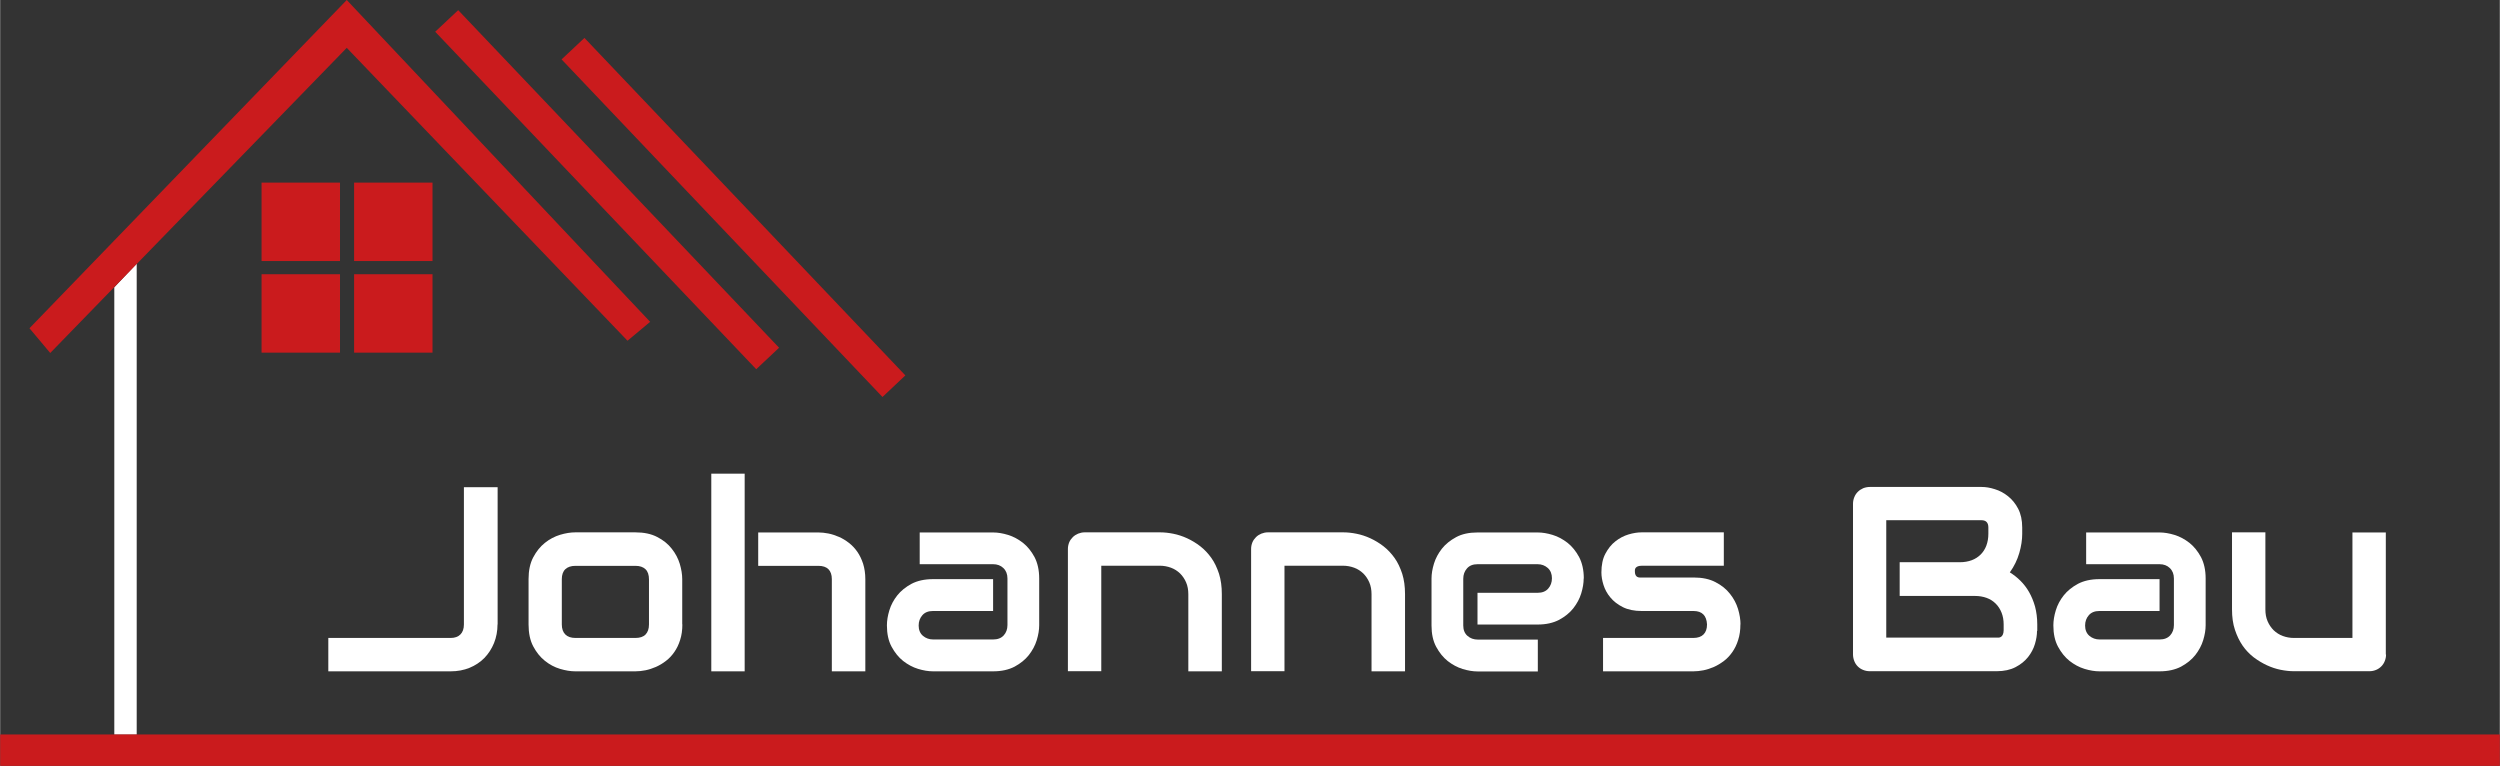 <svg xmlns="http://www.w3.org/2000/svg" id="Ebene_1" width="75.57mm" height="23.15mm" viewBox="0 0 214.21 65.63"><rect x="0" y="0" width="214.21" height="65.63" fill="#333333" stroke="none"/><polygon points="9.78 62.95 9.78 24.62 11.7 22.59 11.7 62.95 9.78 62.95" fill="#fff" stroke-width="0"></polygon><rect y="62.94" width="214.21" height="2.69" fill="#ca1b1d" stroke-width="0"></rect><rect x="30.33" y="15.65" width="6.72" height="6.72" fill="#ca1b1d" stroke-width="0"></rect><rect x="22.4" y="15.65" width="6.72" height="6.72" fill="#ca1b1d" stroke-width="0"></rect><rect x="22.4" y="23.5" width="6.72" height="6.72" fill="#ca1b1d" stroke-width="0"></rect><rect x="30.33" y="23.5" width="6.72" height="6.72" fill="#ca1b1d" stroke-width="0"></rect><polygon points="50.07 3.25 48.11 5.09 75.61 34.02 77.57 32.17 50.07 3.25" fill="#ca1b1d" stroke-width="0"></polygon><polygon points="37.28 2.72 64.79 31.64 66.75 29.8 39.25 .87 37.28 2.72" fill="#ca1b1d" stroke-width="0"></polygon><polygon points="2.51 28.13 4.29 30.25 29.7 4.1 53.76 29.2 55.7 27.58 29.7 0 2.51 28.13" fill="#ca1b1d" stroke-width="0"></polygon><path d="m42.62,53.51c0,.57-.1,1.1-.3,1.6-.2.49-.48.92-.83,1.28-.36.36-.78.64-1.27.84s-1.03.3-1.61.3h-10.49v-2.86h10.49c.35,0,.63-.1.83-.3s.3-.49.3-.85v-11.77h2.89v11.77h0Z" fill="#fff" stroke-width="0"></path><path d="m58.46,53.51c0,.49-.06.93-.19,1.33-.12.39-.29.74-.5,1.04s-.44.55-.72.76c-.27.21-.56.38-.85.51-.3.13-.6.23-.9.29-.3.06-.59.09-.86.09h-5.16c-.4,0-.83-.07-1.3-.21-.47-.14-.9-.37-1.3-.69-.4-.32-.73-.73-1-1.24-.27-.51-.4-1.14-.4-1.88v-3.88c0-.73.13-1.36.4-1.87s.6-.92,1-1.24c.4-.32.84-.55,1.3-.69.47-.14.9-.21,1.3-.21h5.16c.73,0,1.36.13,1.87.4.51.26.93.6,1.24,1,.32.4.55.84.69,1.3.14.47.21.91.21,1.31v3.88h.01Zm-2.86-3.85c0-.4-.1-.69-.3-.88-.2-.19-.48-.29-.86-.29h-5.14c-.38,0-.67.1-.87.29-.2.19-.3.48-.3.85v3.88c0,.37.1.66.3.86s.49.3.87.3h5.14c.39,0,.68-.1.87-.3s.29-.48.29-.86v-3.85Z" fill="#fff" stroke-width="0"></path><path d="m63.8,57.53h-2.86v-16.94h2.86v16.94Zm10.33,0h-2.86v-7.9c0-.37-.1-.66-.29-.85s-.48-.29-.86-.29h-5.16v-2.86h5.16c.27,0,.56.03.86.09s.6.16.9.29.58.3.85.51.51.46.72.76.37.64.5,1.03c.12.39.19.83.19,1.32v7.9h-.01Z" fill="#fff" stroke-width="0"></path><path d="m89.04,53.58c0,.4-.07.82-.21,1.28s-.37.88-.68,1.28c-.31.39-.72.72-1.22.99-.5.26-1.11.4-1.83.4h-5.16c-.4,0-.82-.07-1.28-.21s-.88-.37-1.28-.68c-.39-.31-.72-.72-.99-1.22s-.4-1.11-.4-1.83c0-.4.07-.83.21-1.29s.37-.89.68-1.28.72-.72,1.22-.99c.5-.26,1.11-.4,1.83-.4h5.16v2.73h-5.16c-.39,0-.69.12-.9.36s-.32.53-.32.89.12.67.37.88c.25.21.54.31.88.31h5.14c.39,0,.69-.12.9-.35s.32-.53.32-.88v-4c0-.37-.12-.67-.35-.89-.23-.22-.52-.33-.88-.33h-6.29v-2.72h6.29c.4,0,.82.07,1.28.21s.88.37,1.28.68c.39.31.72.72.99,1.22.26.5.4,1.11.4,1.83v4.02h0Z" fill="#fff" stroke-width="0"></path><path d="m104.68,57.53h-2.86v-6.61c0-.37-.06-.71-.19-1.01-.13-.3-.3-.55-.52-.77-.22-.21-.48-.38-.78-.49s-.62-.17-.96-.17h-5.01v9.04h-2.86v-10.48c0-.2.04-.38.11-.56.07-.17.18-.32.31-.45s.29-.23.46-.3c.18-.07.36-.11.56-.11h6.45c.36,0,.74.04,1.14.12.4.08.8.21,1.19.39s.77.41,1.12.68c.36.28.67.61.95,1s.49.85.66,1.36c.16.51.24,1.09.24,1.74v6.61h0Z" fill="#fff" stroke-width="0"></path><path d="m120.38,57.53h-2.86v-6.61c0-.37-.06-.71-.19-1.01-.13-.3-.3-.55-.52-.77-.22-.21-.48-.38-.78-.49s-.62-.17-.96-.17h-5.01v9.04h-2.86v-10.48c0-.2.04-.38.11-.56.07-.17.18-.32.31-.45s.29-.23.46-.3c.18-.07.36-.11.56-.11h6.45c.36,0,.74.04,1.14.12.4.08.8.21,1.19.39s.77.41,1.12.68c.36.28.67.61.95,1s.49.85.66,1.36c.16.51.24,1.09.24,1.74v6.61h0Z" fill="#fff" stroke-width="0"></path><path d="m135.7,49.57c0,.4-.07.82-.21,1.28s-.37.88-.68,1.28c-.31.39-.72.72-1.22.99-.5.26-1.11.4-1.83.4h-5.16v-2.72h5.16c.39,0,.69-.12.9-.36.21-.24.32-.53.32-.89s-.12-.67-.36-.88c-.24-.21-.53-.32-.86-.32h-5.16c-.39,0-.69.12-.9.36s-.32.53-.32.89v4c0,.38.12.68.36.89s.53.32.89.32h5.14v2.73h-5.16c-.4,0-.82-.07-1.28-.21s-.88-.37-1.28-.68c-.39-.31-.72-.72-.99-1.22s-.4-1.11-.4-1.83v-4.02c0-.4.07-.82.21-1.28s.37-.88.68-1.28c.31-.39.72-.72,1.22-.99s1.11-.4,1.83-.4h5.16c.4,0,.82.07,1.28.21.46.14.88.37,1.28.68.39.31.72.72.99,1.22.26.5.4,1.11.4,1.83h0Z" fill="#fff" stroke-width="0"></path><path d="m149.13,53.51c0,.49-.06.93-.19,1.33-.12.39-.29.74-.5,1.04s-.44.55-.72.76-.56.38-.85.51c-.3.13-.6.23-.9.29-.3.06-.59.09-.86.09h-7.75v-2.86h7.73c.39,0,.68-.1.88-.3.2-.2.3-.48.3-.86-.04-.76-.42-1.15-1.16-1.15h-4.44c-.63,0-1.17-.11-1.61-.33s-.8-.5-1.07-.83c-.28-.33-.47-.69-.59-1.07s-.18-.74-.18-1.07c0-.64.11-1.18.34-1.61s.51-.79.86-1.06c.34-.27.72-.47,1.12-.59s.78-.18,1.13-.18h7.04v2.86h-7.01c-.15,0-.26.02-.35.05-.08.03-.15.08-.19.13s-.06.11-.07.18c0,.06,0,.12,0,.18,0,.12.03.21.07.28.04.07.08.11.14.14s.12.05.19.05h4.64c.73,0,1.36.13,1.87.4.51.26.93.6,1.24,1,.32.4.55.84.69,1.3.14.47.21.91.21,1.31h0Z" fill="#fff" stroke-width="0"></path><path d="m174.55,54.06c0,.35-.06.73-.18,1.13s-.32.78-.59,1.12c-.28.35-.63.63-1.07.86s-.98.35-1.62.35h-10.87c-.21,0-.4-.04-.57-.11-.18-.07-.33-.17-.46-.3s-.23-.28-.3-.46-.11-.37-.11-.57v-12.91c0-.2.04-.39.11-.56.07-.18.17-.33.3-.46s.28-.23.46-.31c.18-.07.37-.11.57-.11h9.58c.35,0,.73.06,1.13.19.4.12.78.32,1.13.6s.64.63.87,1.07.35.98.35,1.62v.54c0,.51-.08,1.05-.25,1.64s-.44,1.14-.81,1.66c.32.2.63.44.91.72s.53.6.74.97c.21.37.38.78.51,1.24.12.46.19.97.19,1.53v.55h-.02Zm-2.86-.55c0-.37-.06-.71-.18-1.01s-.28-.55-.5-.77-.47-.38-.77-.49-.64-.17-1.01-.17h-6.45v-2.89h5.16c.37,0,.71-.06,1.01-.17s.56-.28.77-.49c.21-.21.38-.47.49-.77s.17-.63.17-1.01v-.54c0-.41-.2-.62-.59-.62h-8.16v10.06h9.45c.05,0,.11,0,.19,0,.07,0,.14-.03.2-.07s.11-.1.15-.19.07-.21.07-.36v-.53.03Z" fill="#fff" stroke-width="0"></path><path d="m189,53.58c0,.4-.07.82-.21,1.28s-.37.88-.68,1.28c-.31.39-.72.72-1.22.99-.5.26-1.11.4-1.83.4h-5.16c-.4,0-.82-.07-1.28-.21-.46-.14-.88-.37-1.28-.68-.39-.31-.72-.72-.99-1.22s-.4-1.11-.4-1.83c0-.4.07-.83.21-1.29s.37-.89.68-1.28.72-.72,1.22-.99c.5-.26,1.11-.4,1.83-.4h5.16v2.73h-5.16c-.39,0-.69.12-.9.36-.21.24-.32.53-.32.89s.12.67.37.88c.25.21.54.31.88.31h5.14c.39,0,.69-.12.9-.35.21-.23.32-.53.32-.88v-4c0-.37-.12-.67-.35-.89s-.52-.33-.88-.33h-6.29v-2.72h6.29c.4,0,.82.07,1.28.21.46.14.88.37,1.28.68.39.31.72.72.99,1.22.26.5.4,1.11.4,1.83v4.02h0Z" fill="#fff" stroke-width="0"></path><path d="m204.46,56.08c0,.21-.04.4-.11.57-.07.18-.17.33-.3.46-.13.13-.28.23-.45.3s-.36.11-.56.11h-6.48c-.35,0-.73-.04-1.13-.12s-.79-.21-1.18-.39-.77-.41-1.13-.68c-.36-.28-.68-.61-.95-1s-.49-.85-.66-1.36c-.17-.51-.25-1.09-.25-1.74v-6.61h2.86v6.61c0,.37.06.71.19,1.01s.3.55.52.77c.22.21.48.38.78.49s.62.17.96.17h5.01v-9.04h2.86v10.46h.02Z" fill="#fff" stroke-width="0"></path></svg>